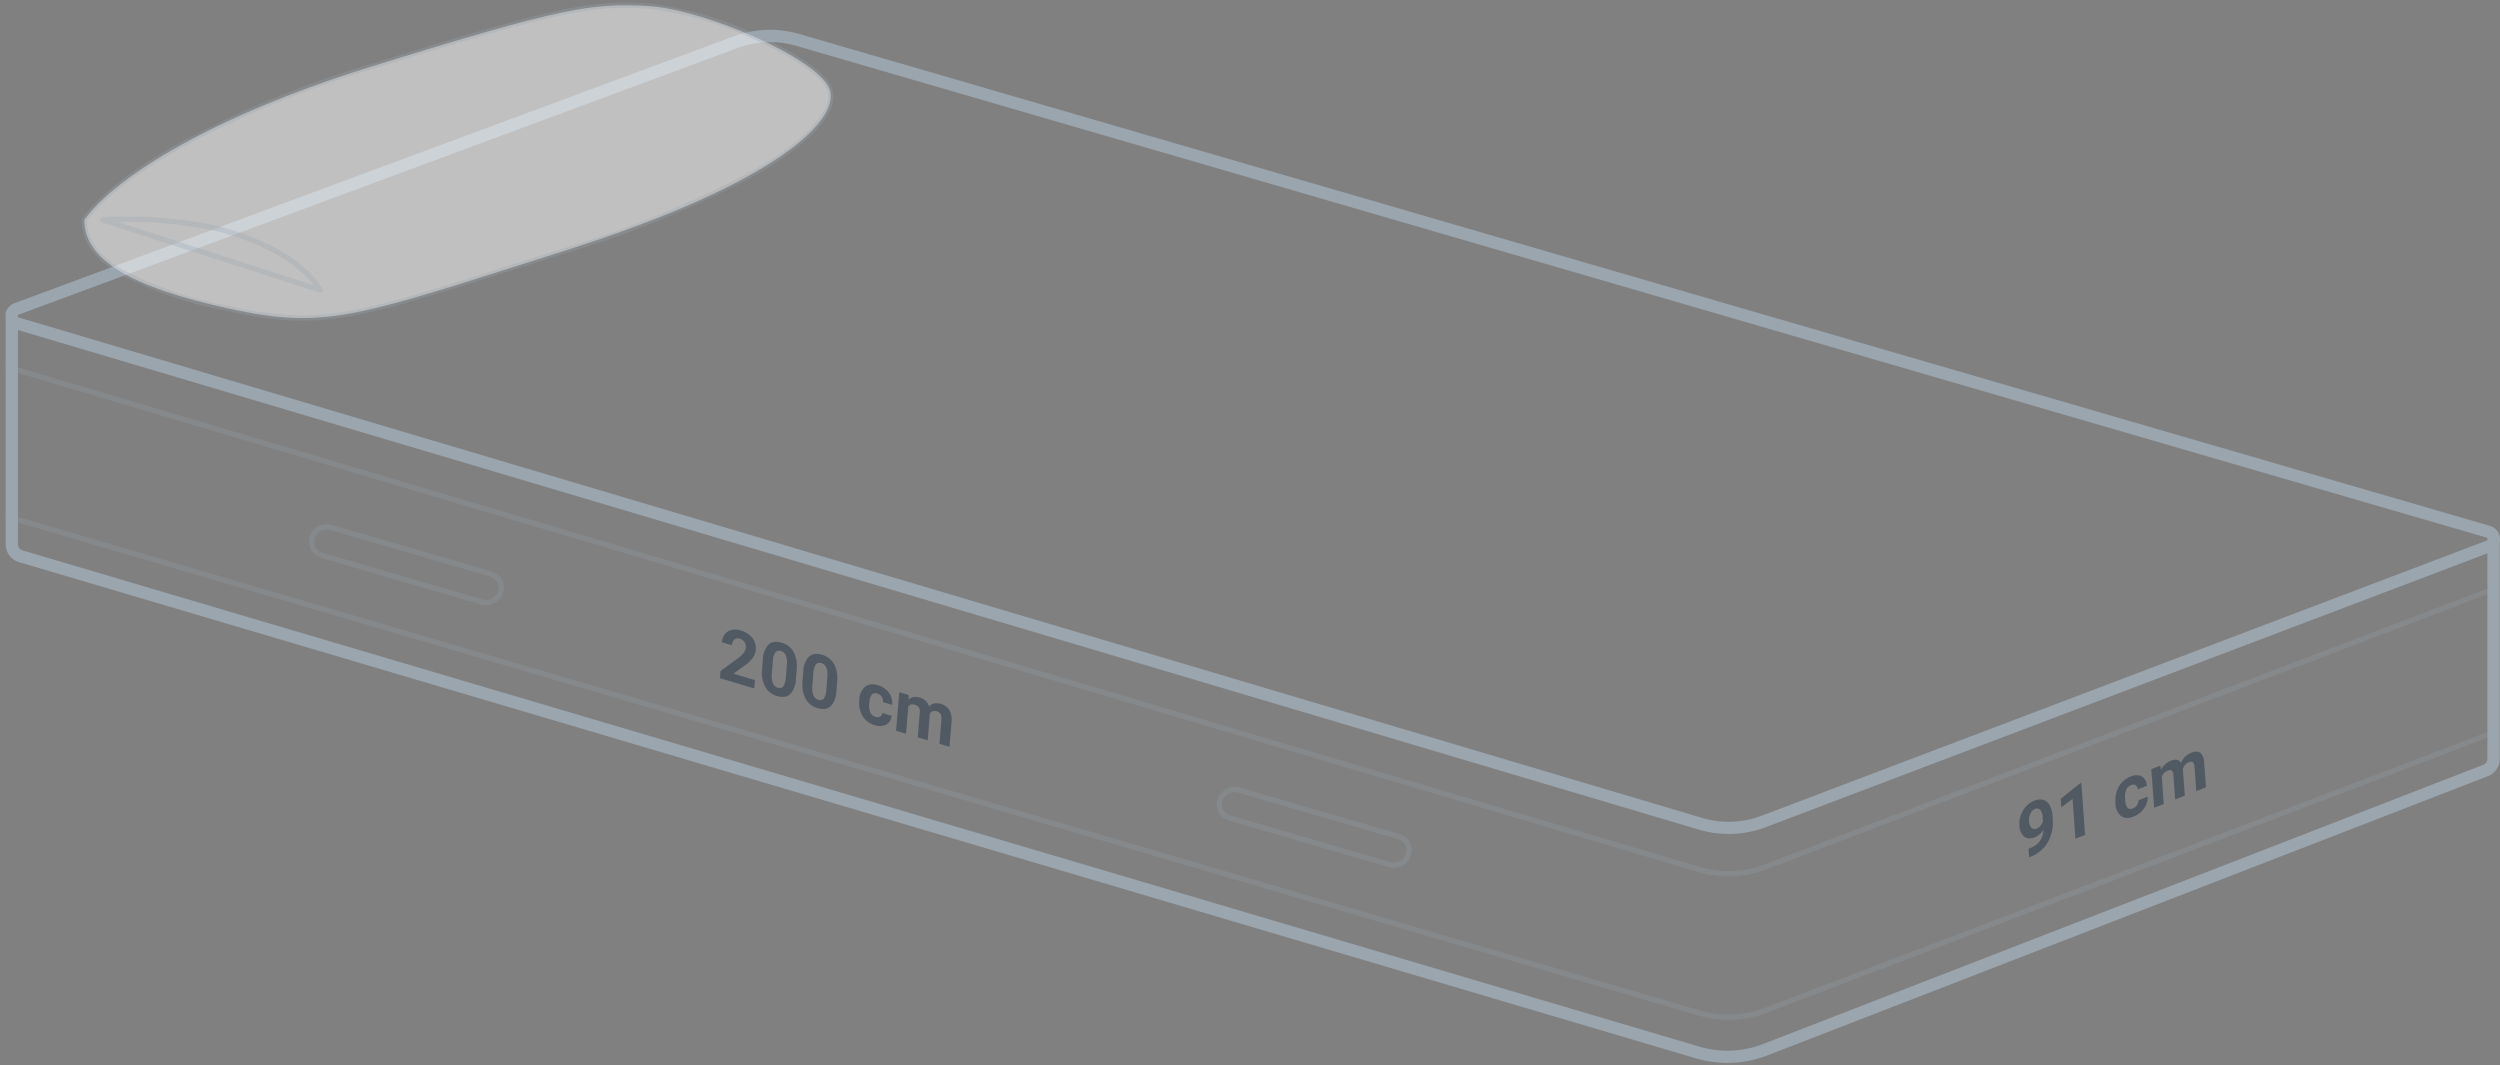 <svg width="474" height="202" viewBox="0 0 474 202" fill="none" xmlns="http://www.w3.org/2000/svg">
<rect x="0" y="0" width="474" height="202" fill="#808080" stroke="none"/>
<path d="M62.764 99.994L93.1 108.842C93.566 108.974 93.988 109.23 94.32 109.583C94.652 109.937 94.882 110.373 94.985 110.847C95.073 111.331 95.035 111.83 94.876 112.296C94.717 112.762 94.441 113.179 94.075 113.508C93.709 113.837 93.265 114.067 92.785 114.176C92.305 114.285 91.805 114.269 91.333 114.131L60.996 105.283C60.53 105.151 60.107 104.895 59.775 104.541C59.442 104.188 59.212 103.751 59.109 103.277C59.021 102.793 59.058 102.294 59.218 101.828C59.377 101.362 59.653 100.944 60.019 100.615C60.386 100.286 60.83 100.056 61.311 99.947C61.791 99.838 62.291 99.854 62.764 99.994V99.994Z" stroke="#9BA5AE" stroke-opacity="0.23" stroke-miterlimit="10"/>
<path d="M472.646 138.942L334.765 191.563C330.714 193.105 326.269 193.278 322.11 192.054L1 97.833" stroke="#9BA5AE" stroke-opacity="0.23" stroke-miterlimit="10"/>
<path d="M472.646 111.729L334.795 164.345C330.725 165.901 326.256 166.074 322.078 164.837L1 69.475" stroke="#9BA5AE" stroke-opacity="0.23" stroke-miterlimit="10"/>
<path d="M327.505 201.527C325.488 201.527 323.482 201.236 321.547 200.664L3.569 106.571C2.849 106.355 2.218 105.914 1.769 105.313C1.32 104.711 1.076 103.981 1.074 103.231V60.337C1.032 60.063 1.032 59.784 1.074 59.509V59.042H1.189C1.316 58.683 1.522 58.356 1.791 58.087C2.06 57.817 2.386 57.611 2.745 57.484L139.112 6.886C143.104 5.408 147.465 5.254 151.551 6.446L472.11 99.711C472.747 99.887 473.292 100.301 473.632 100.868C473.972 101.434 474.082 102.109 473.939 102.754V143.909C473.942 144.61 473.733 145.295 473.338 145.873C472.943 146.452 472.381 146.897 471.727 147.148L335.095 200.108C332.675 201.048 330.101 201.529 327.505 201.527V201.527ZM3.399 62.569V103.231C3.4 103.48 3.481 103.723 3.631 103.923C3.781 104.123 3.99 104.27 4.23 104.341L322.211 198.445C326.169 199.617 330.405 199.444 334.254 197.953L470.874 144.988C471.091 144.903 471.277 144.754 471.408 144.562C471.54 144.369 471.611 144.142 471.612 143.909V104.912L334.783 156.832C330.72 158.373 326.263 158.537 322.098 157.299L3.399 62.569ZM146.011 7.975C143.934 7.973 141.873 8.343 139.926 9.066L3.556 59.654C3.497 59.67 3.445 59.706 3.409 59.755V59.772V60.072C3.414 60.085 3.421 60.097 3.428 60.109C3.468 60.157 3.523 60.189 3.583 60.2L322.764 155.089C326.44 156.181 330.372 156.036 333.957 154.677L471.481 102.493C471.532 102.478 471.577 102.45 471.614 102.412V102.026C471.575 101.978 471.52 101.945 471.459 101.933L150.897 8.67C149.309 8.209 147.664 7.975 146.011 7.975V7.975Z" fill="#9BA5AE"/>
<path d="M234.881 149.788L265.218 158.636C265.684 158.768 266.107 159.024 266.439 159.378C266.771 159.731 267.002 160.168 267.105 160.642C267.193 161.126 267.156 161.625 266.997 162.091C266.837 162.557 266.561 162.975 266.195 163.304C265.828 163.633 265.384 163.863 264.904 163.972C264.423 164.08 263.923 164.064 263.451 163.925L233.114 155.077C232.648 154.945 232.226 154.689 231.894 154.336C231.562 153.982 231.332 153.545 231.229 153.072C231.141 152.587 231.179 152.089 231.338 151.623C231.497 151.157 231.773 150.74 232.139 150.411C232.505 150.082 232.949 149.852 233.429 149.743C233.909 149.634 234.409 149.649 234.881 149.788V149.788Z" stroke="#9BA5AE" stroke-opacity="0.23" stroke-miterlimit="10"/>
<path d="M70.053 12.733C40.282 21.999 21.795 33.582 15.982 41.69C15.982 49.219 24.703 54.431 43.303 58.484C61.903 62.537 67.143 60.222 107.247 47.481C147.35 34.74 159.568 22.579 157.24 16.788C154.913 10.998 133.407 1.739 122.945 1.152C112.482 0.565 107.249 1.152 70.053 12.733Z" fill="white" fill-opacity="0.5"/>
<path d="M57.344 60.306C52.611 60.222 47.903 59.611 43.306 58.484C36.095 57.221 29.13 54.825 22.668 51.386C18.17 48.643 15.982 45.47 15.982 41.69C19.035 37.431 25.445 32.444 34.032 27.647C45.506 21.475 57.575 16.48 70.053 12.735C102.28 2.698 110.395 1.002 118.412 1.002C120.032 1.002 121.608 1.078 122.945 1.149C129.951 2 136.773 3.98 143.145 7.014C150.904 10.477 156.171 14.141 157.243 16.786C157.467 17.446 157.549 18.147 157.484 18.841C157.419 19.536 157.209 20.209 156.867 20.817C155.689 23.311 152.337 27.403 143.047 32.727C131.65 38.853 119.656 43.794 107.252 47.474L100.264 49.685C76.736 57.204 66.996 60.306 57.344 60.306ZM23.658 41.555C22.048 41.555 20.601 41.602 19.48 41.693L60.753 55.014C56.683 48.643 48.074 45.198 41.568 43.433C35.689 42.125 29.68 41.495 23.658 41.555V41.555Z" stroke="#9BA5AE" stroke-opacity="0.3" stroke-miterlimit="10" stroke-linejoin="round"/>
<g opacity="0.7">
<path opacity="0.7" d="M180.004 141.591L178.114 141.029L178.5 136.359C178.551 136.022 178.495 135.679 178.34 135.376C178.151 135.107 177.868 134.917 177.546 134.845C177.416 134.804 177.28 134.783 177.143 134.781C176.965 134.781 176.79 134.834 176.641 134.932C176.491 135.03 176.374 135.17 176.303 135.334L175.892 140.36L174.007 139.795L174.393 135.125C174.442 134.788 174.385 134.444 174.228 134.142C174.036 133.873 173.752 133.685 173.43 133.613C173.288 133.568 173.141 133.544 172.992 133.542C172.838 133.54 172.685 133.576 172.549 133.649C172.412 133.721 172.296 133.826 172.211 133.955L171.781 139.129L169.893 138.563L170.502 131.244L172.27 131.773V132.608C172.622 132.293 173.08 132.122 173.553 132.129C173.833 132.132 174.111 132.176 174.378 132.259C174.793 132.364 175.174 132.573 175.485 132.867C175.797 133.16 176.028 133.528 176.158 133.935C176.334 133.74 176.55 133.584 176.791 133.479C177.032 133.373 177.293 133.32 177.556 133.323C177.833 133.327 178.108 133.371 178.372 133.454C179.059 133.625 179.651 134.058 180.021 134.66C180.378 135.354 180.514 136.139 180.41 136.912L180.024 141.582L180.004 141.591ZM166.855 137.659C166.522 137.655 166.191 137.603 165.872 137.504C164.918 137.242 164.095 136.633 163.567 135.796C163.026 134.887 162.799 133.826 162.92 132.775V132.648C162.922 132.187 163.02 131.732 163.209 131.311C163.397 130.891 163.671 130.515 164.014 130.207C164.414 129.896 164.909 129.732 165.415 129.742C166.02 129.758 166.613 129.909 167.153 130.184C167.692 130.459 168.163 130.85 168.531 131.33C169.018 132.001 169.247 132.825 169.175 133.65L167.433 133.124C167.46 132.764 167.368 132.404 167.17 132.102C166.976 131.804 166.681 131.585 166.339 131.487C166.208 131.447 166.071 131.425 165.934 131.424C165.815 131.421 165.697 131.443 165.588 131.489C165.479 131.535 165.381 131.603 165.299 131.689C164.989 132.131 164.826 132.66 164.832 133.201L164.815 133.405C164.732 133.986 164.8 134.578 165.014 135.125C165.111 135.321 165.249 135.493 165.419 135.631C165.588 135.768 165.786 135.867 165.997 135.921C166.135 135.965 166.278 135.988 166.423 135.99C166.579 135.993 166.733 135.954 166.87 135.877C166.989 135.805 167.089 135.704 167.16 135.584C167.23 135.464 167.27 135.328 167.275 135.189L169.045 135.717C169.013 136.177 168.836 136.615 168.541 136.968C168.244 137.303 167.843 137.529 167.403 137.612C167.227 137.647 167.047 137.663 166.867 137.661L166.855 137.659ZM156.073 134.429C155.718 134.424 155.365 134.367 155.026 134.26C154.546 134.132 154.096 133.909 153.704 133.605C153.311 133.302 152.982 132.923 152.738 132.49C152.223 131.472 152.02 130.325 152.153 129.192L152.303 127.381C152.292 126.318 152.678 125.289 153.384 124.495C153.778 124.144 154.29 123.956 154.817 123.969C155.17 123.975 155.52 124.031 155.857 124.136C156.336 124.266 156.785 124.49 157.177 124.795C157.57 125.099 157.898 125.479 158.142 125.911C158.658 126.923 158.862 128.064 158.73 129.192L158.58 131.006C158.586 132.065 158.204 133.09 157.506 133.886C157.117 134.247 156.603 134.442 156.073 134.429V134.429ZM155.336 125.66C155.213 125.658 155.091 125.683 154.979 125.736C154.868 125.788 154.77 125.866 154.694 125.962C154.397 126.428 154.234 126.966 154.222 127.518L154.023 129.914C153.941 130.548 153.997 131.192 154.188 131.802C154.27 132.017 154.402 132.209 154.573 132.363C154.744 132.517 154.949 132.628 155.171 132.687C155.297 132.727 155.429 132.749 155.562 132.751C155.689 132.754 155.815 132.726 155.929 132.669C156.043 132.612 156.142 132.528 156.215 132.424C156.506 131.932 156.665 131.373 156.678 130.802L156.859 128.455C156.948 127.824 156.886 127.182 156.68 126.579C156.598 126.371 156.469 126.184 156.303 126.035C156.136 125.885 155.937 125.776 155.721 125.717C155.596 125.678 155.467 125.657 155.336 125.655V125.66ZM148.395 132.141C148.042 132.136 147.692 132.079 147.355 131.974C146.875 131.845 146.426 131.621 146.033 131.316C145.64 131.012 145.312 130.632 145.067 130.2C144.552 129.183 144.348 128.038 144.48 126.906L144.63 125.092C144.62 124.03 145.005 123.001 145.711 122.207C146.104 121.856 146.615 121.666 147.141 121.676C147.494 121.681 147.844 121.738 148.181 121.843C148.661 121.972 149.11 122.195 149.502 122.499C149.895 122.804 150.222 123.183 150.467 123.615C150.984 124.629 151.189 125.773 151.057 126.904L150.907 128.718C150.913 129.777 150.53 130.801 149.833 131.598C149.442 131.959 148.926 132.154 148.395 132.141V132.141ZM147.658 123.372C147.535 123.37 147.413 123.396 147.301 123.448C147.19 123.5 147.092 123.578 147.016 123.674C146.719 124.141 146.556 124.68 146.544 125.232L146.345 127.626C146.262 128.259 146.319 128.903 146.512 129.511C146.592 129.725 146.721 129.918 146.889 130.072C147.058 130.226 147.26 130.338 147.481 130.399C147.606 130.438 147.737 130.458 147.869 130.46C147.996 130.463 148.122 130.435 148.236 130.378C148.35 130.321 148.449 130.237 148.523 130.133C148.816 129.641 148.976 129.081 148.987 128.509L149.179 126.171C149.272 125.535 149.213 124.886 149.007 124.276C148.925 124.068 148.796 123.882 148.629 123.733C148.463 123.584 148.264 123.475 148.048 123.416C147.923 123.38 147.793 123.363 147.662 123.365L147.658 123.372ZM143.015 130.529L136.502 128.582L136.612 127.243L139.967 124.768C140.353 124.485 140.701 124.154 141.004 123.785C141.222 123.523 141.357 123.202 141.393 122.863C141.441 122.477 141.364 122.086 141.171 121.747C140.968 121.424 140.649 121.191 140.279 121.096C140.142 121.053 140 121.03 139.857 121.027C139.627 121.023 139.404 121.104 139.23 121.253C139.085 121.395 138.969 121.564 138.889 121.75C138.809 121.937 138.767 122.137 138.765 122.34L136.873 121.777C136.905 121.227 137.095 120.699 137.421 120.255C137.738 119.846 138.187 119.558 138.692 119.442C138.913 119.387 139.141 119.36 139.37 119.361C139.731 119.365 140.089 119.422 140.434 119.528C141.302 119.753 142.077 120.246 142.646 120.939C143.149 121.597 143.38 122.423 143.29 123.247C143.245 123.74 143.076 124.215 142.799 124.625C142.416 125.161 141.95 125.631 141.417 126.016L139.06 127.737L143.138 128.946L143.007 130.519L143.015 130.529Z" fill="#223247"/>
</g>
<g opacity="0.7">
<path opacity="0.7" d="M384.732 162.551L384.614 160.919L385.019 160.755C385.725 160.506 386.337 160.044 386.769 159.432C387.201 158.82 387.432 158.09 387.43 157.341C387.055 157.97 386.488 158.464 385.813 158.749C385.496 158.884 385.157 158.958 384.813 158.968C384.444 158.972 384.084 158.854 383.79 158.631C383.496 158.36 383.262 158.03 383.105 157.661C382.948 157.293 382.872 156.895 382.881 156.495C382.834 155.841 382.924 155.184 383.144 154.566C383.361 153.937 383.708 153.36 384.161 152.873C384.593 152.397 385.129 152.028 385.727 151.794C386.072 151.651 386.44 151.575 386.813 151.567C387.006 151.567 387.198 151.592 387.384 151.644C387.896 151.796 388.329 152.144 388.588 152.612C388.92 153.205 389.108 153.867 389.138 154.546L389.192 155.269C389.339 156.764 389.036 158.268 388.322 159.59C387.612 160.839 386.506 161.817 385.179 162.369L384.734 162.551H384.732ZM386.233 153.285C386.094 153.288 385.956 153.318 385.828 153.371C385.631 153.456 385.452 153.579 385.303 153.733C385.154 153.887 385.036 154.069 384.958 154.269C384.748 154.735 384.663 155.249 384.712 155.758C384.713 156.194 384.868 156.615 385.149 156.948C385.222 157.021 385.308 157.079 385.404 157.118C385.499 157.158 385.602 157.177 385.705 157.176C385.862 157.173 386.017 157.14 386.162 157.08C386.45 156.966 386.704 156.78 386.899 156.54C387.094 156.309 387.245 156.044 387.344 155.758L387.29 154.952C387.298 154.444 387.133 153.948 386.823 153.546C386.748 153.464 386.657 153.399 386.556 153.354C386.454 153.31 386.344 153.287 386.233 153.288V153.285ZM393.503 159.012L392.958 151.472L390.822 153.054L390.706 151.464L394.418 148.503L394.614 148.426L395.327 158.297L393.501 159.015L393.503 159.012ZM403.288 155.08C402.88 155.087 402.48 154.963 402.147 154.726C401.806 154.422 401.534 154.048 401.353 153.628C401.172 153.208 401.085 152.754 401.098 152.297V152.17C400.999 151.117 401.222 150.059 401.739 149.137C402.24 148.256 403.033 147.578 403.981 147.22C404.36 147.065 404.765 146.981 405.175 146.974C405.498 146.972 405.816 147.057 406.095 147.22C406.389 147.41 406.63 147.672 406.795 147.981C406.961 148.29 407.044 148.636 407.038 148.987L405.318 149.66C405.317 149.507 405.281 149.356 405.212 149.22C405.143 149.083 405.044 148.964 404.922 148.871C404.799 148.787 404.653 148.744 404.504 148.746C404.351 148.75 404.201 148.782 404.059 148.842C403.853 148.92 403.665 149.039 403.505 149.19C403.344 149.341 403.216 149.523 403.126 149.724C402.915 150.278 402.843 150.874 402.917 151.462L402.931 151.666C402.912 152.2 403.068 152.725 403.374 153.163C403.441 153.233 403.523 153.289 403.613 153.326C403.703 153.363 403.8 153.381 403.897 153.379C404.066 153.373 404.233 153.337 404.389 153.271C404.713 153.149 404.993 152.932 405.193 152.649C405.391 152.378 405.492 152.048 405.478 151.712L407.198 151.037C407.226 151.557 407.13 152.077 406.918 152.553C406.693 153.067 406.367 153.531 405.959 153.917C405.554 154.305 405.076 154.61 404.553 154.814C404.153 154.984 403.723 155.078 403.288 155.089V155.08ZM408.427 153.16L407.886 145.836L409.607 145.16L409.722 145.956C410.121 145.165 410.797 144.547 411.622 144.221C411.893 144.107 412.183 144.043 412.477 144.034C412.688 144.029 412.897 144.082 413.08 144.186C413.264 144.291 413.416 144.443 413.519 144.627C413.706 144.191 413.977 143.796 414.317 143.465C414.657 143.134 415.059 142.874 415.5 142.7C415.8 142.576 416.12 142.508 416.444 142.501C416.721 142.49 416.994 142.577 417.213 142.747C417.447 142.996 417.629 143.29 417.748 143.611C417.868 143.931 417.922 144.273 417.909 144.614L418.248 149.284L416.41 150.004L416.073 145.335C416.081 145.185 416.059 145.036 416.008 144.896C415.957 144.755 415.879 144.626 415.778 144.516C415.689 144.45 415.58 144.416 415.468 144.42C415.29 144.429 415.114 144.469 414.95 144.541C414.678 144.65 414.437 144.825 414.249 145.049C414.061 145.274 413.931 145.542 413.871 145.829L414.24 150.857L412.409 151.595L412.069 146.925C412.078 146.774 412.057 146.622 412.005 146.48C411.953 146.337 411.873 146.207 411.77 146.096C411.681 146.034 411.575 146.002 411.467 146.006C411.289 146.014 411.114 146.055 410.951 146.126C410.699 146.223 410.471 146.375 410.285 146.571C410.098 146.767 409.958 147.002 409.875 147.259L410.248 152.438L408.42 153.155L408.427 153.16Z" fill="#223247"/>
</g>
</svg>

